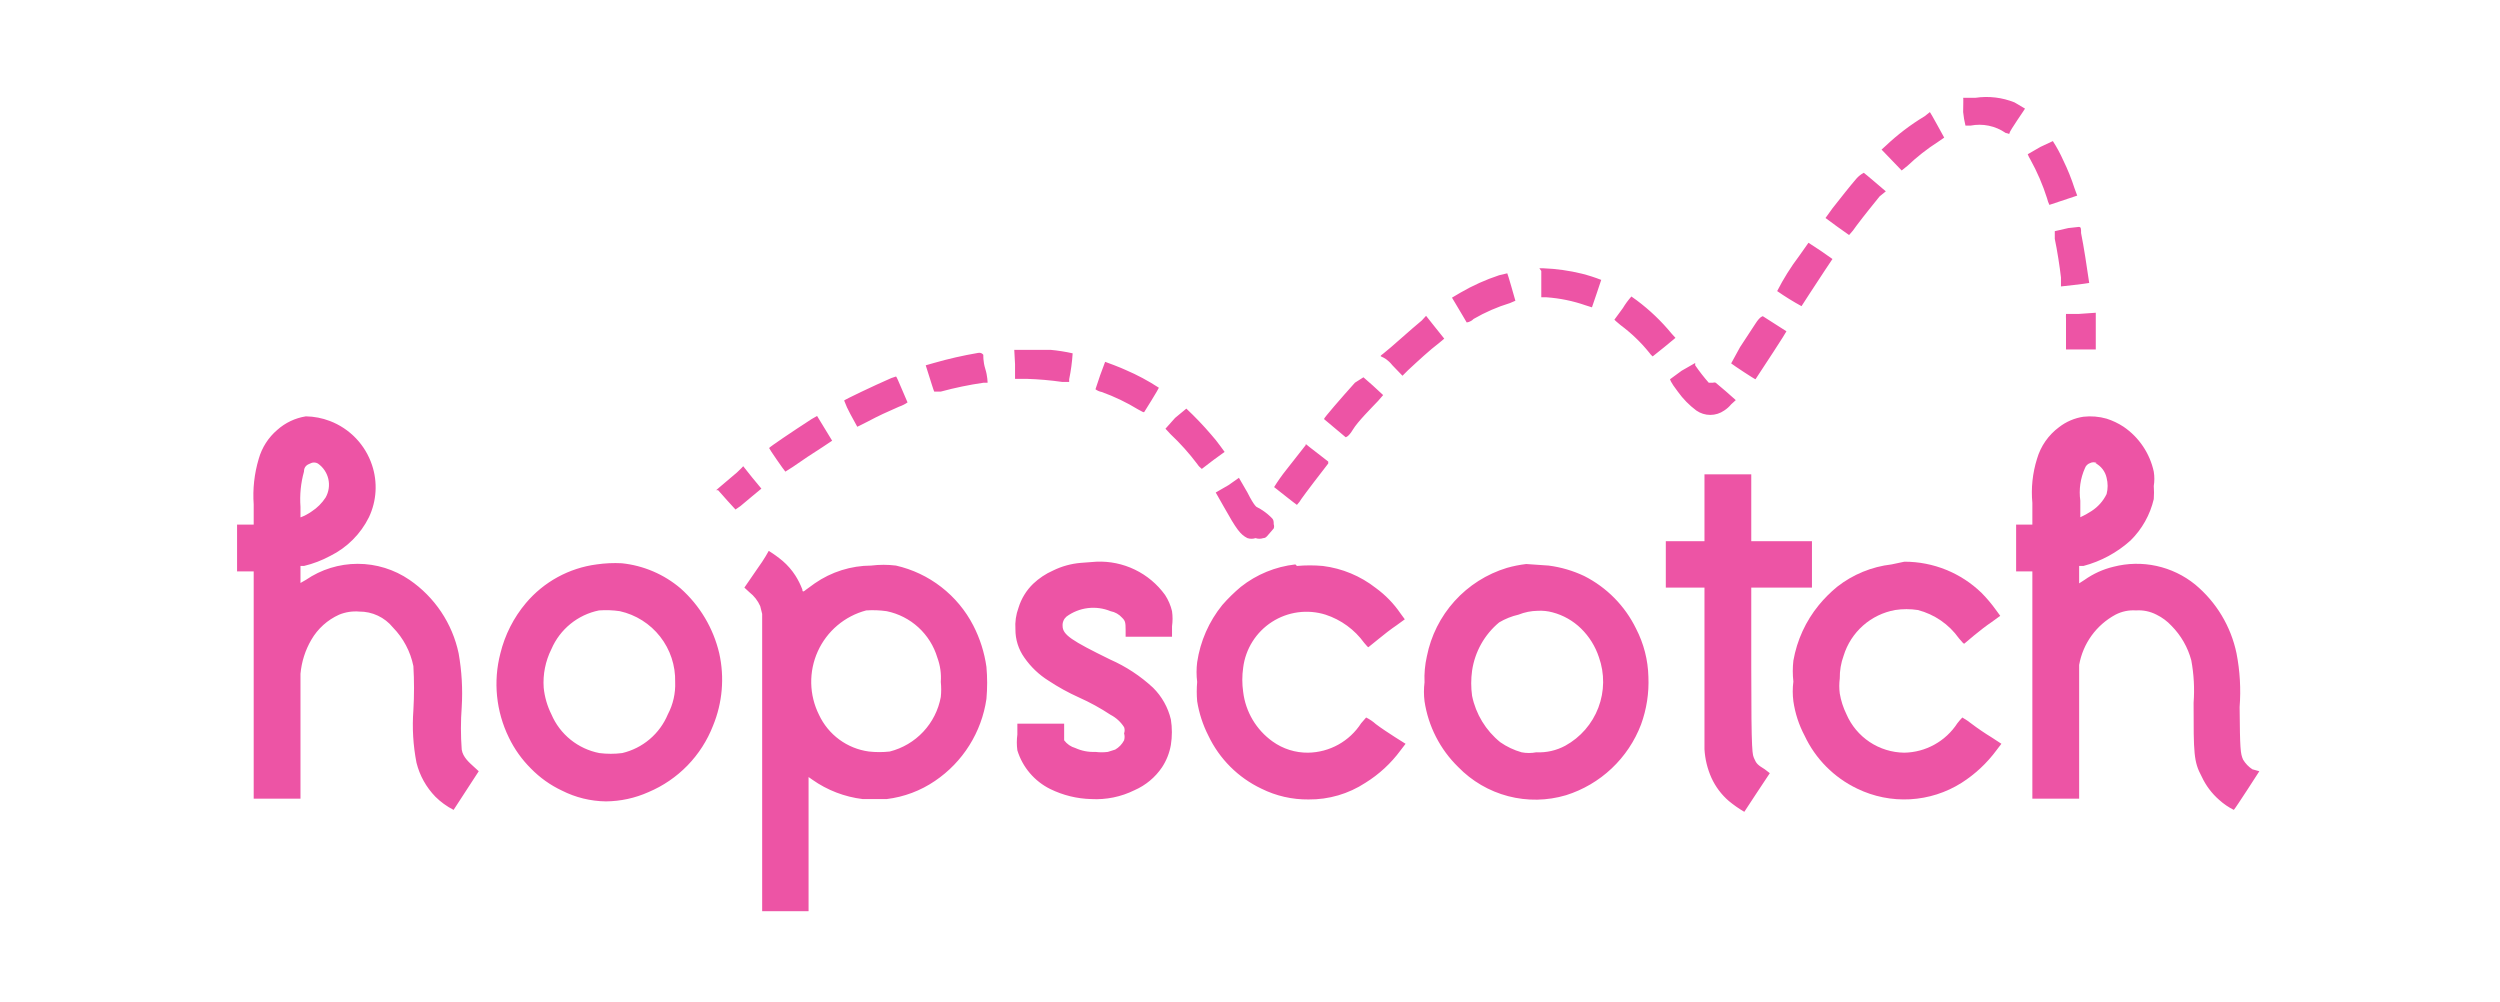 <svg width="232" height="93" viewBox="0 0 232 93" fill="none" xmlns="http://www.w3.org/2000/svg">
<path fill-rule="evenodd" clip-rule="evenodd" d="M183.328 9.075H182.18C182.216 9.075 182.18 9.721 182.18 10.402C182.221 10.826 182.293 11.245 182.395 11.658H182.862C183.424 11.547 184.003 11.55 184.564 11.667C185.125 11.784 185.657 12.013 186.127 12.34C186.307 12.34 186.486 12.519 186.486 12.34C186.486 12.16 187.921 10.115 187.921 10.08L186.953 9.506C185.804 9.042 184.553 8.894 183.328 9.075ZM178.592 10.797C177.301 11.573 176.097 12.488 175.004 13.524L174.609 13.882L175.542 14.851L176.475 15.82L177.013 15.389C177.886 14.56 178.835 13.816 179.848 13.165L180.422 12.77C180.422 12.77 179.13 10.402 179.094 10.402L178.592 10.797ZM189.357 13.631L188.173 14.313C188.24 14.488 188.324 14.656 188.424 14.815C189.055 15.957 189.572 17.159 189.967 18.403C190.016 18.613 190.089 18.818 190.182 19.013L192.766 18.152L192.514 17.47C192.23 16.585 191.882 15.722 191.474 14.887C191.198 14.265 190.874 13.665 190.505 13.093L189.357 13.631ZM172.277 16.573C171.631 17.326 170.841 18.331 170.052 19.335L169.406 20.232L170.482 21.022L171.595 21.811C171.847 21.545 172.075 21.257 172.277 20.95C173.03 19.945 173.855 18.941 174.429 18.223L175.004 17.757C175.004 17.757 172.994 16.035 172.958 16.035C172.701 16.172 172.47 16.354 172.277 16.573ZM191.94 21.165L190.684 21.452V22.17C190.9 23.174 191.151 24.789 191.258 25.757V26.582C191.258 26.582 193.555 26.331 193.878 26.259C193.663 24.753 193.376 22.887 193.124 21.631C193.124 21.201 193.124 21.058 192.909 21.058L191.94 21.165ZM166.966 23.748C166.189 24.774 165.505 25.866 164.921 27.013C165.648 27.52 166.403 27.987 167.181 28.412L167.899 27.3L169.334 25.111L170.052 24.035L168.975 23.282L167.827 22.528C167.827 22.528 167.432 23.102 166.966 23.748ZM143.032 25.147V27.587H143.499C144.747 27.674 145.978 27.927 147.159 28.34L147.733 28.52C147.733 28.52 148.594 26.008 148.594 25.973C148.008 25.745 147.409 25.553 146.8 25.398C145.624 25.11 144.422 24.942 143.212 24.896H142.853L143.032 25.147ZM139.121 25.542C137.872 25.955 136.67 26.496 135.533 27.156L134.743 27.623L135.066 28.161L135.748 29.309L136.107 29.919C136.107 29.919 136.43 29.919 136.753 29.596C137.817 28.978 138.949 28.485 140.126 28.125L140.628 27.91C140.628 27.91 139.91 25.363 139.874 25.363L139.121 25.542ZM150.603 28.591L149.814 29.668C149.814 29.668 150.065 29.919 150.388 30.17C151.376 30.904 152.268 31.76 153.043 32.717C153.134 32.851 153.243 32.972 153.366 33.076L154.443 32.215L155.483 31.354L155.125 30.959C154.177 29.804 153.092 28.768 151.895 27.874L151.393 27.515C151.097 27.849 150.833 28.209 150.603 28.591ZM192.945 29.13H191.725C191.715 29.297 191.715 29.465 191.725 29.632V32.43H194.488V29.022L192.945 29.13ZM131.944 29.739C130.976 30.529 128.93 32.394 128.356 32.825C127.782 33.255 128.356 32.825 129.217 33.901L130.15 34.87L130.653 34.367C131.657 33.435 132.662 32.502 133.559 31.82L134.026 31.426L133.164 30.349L132.339 29.309L131.944 29.739ZM162.911 30.026L161.476 32.215L160.651 33.722C160.866 33.901 162.875 35.228 162.911 35.193C163.557 34.224 165.782 30.816 165.782 30.744L163.593 29.345C163.593 29.345 163.342 29.345 162.911 30.026ZM94.196 33.793V35.157H95.272C96.377 35.191 97.479 35.287 98.573 35.444H99.219V35.193C99.383 34.4 99.491 33.597 99.542 32.789C98.868 32.638 98.185 32.53 97.497 32.466H94.124L94.196 33.793ZM90.751 32.753C89.371 32.988 88.006 33.299 86.66 33.686L85.907 33.901C86.373 35.372 86.66 36.305 86.696 36.34H87.306C88.616 35.984 89.946 35.709 91.289 35.515H91.648C91.648 35.515 91.648 34.906 91.433 34.224C91.218 33.542 91.253 32.932 91.253 32.932C91.253 32.932 91.11 32.681 90.751 32.753ZM102.09 34.834L101.659 36.125C101.829 36.251 102.026 36.337 102.234 36.376C103.41 36.798 104.54 37.339 105.607 37.991C106.037 38.242 106.145 38.278 106.181 38.242C106.217 38.206 107.544 36.053 107.544 35.982C106.565 35.343 105.533 34.791 104.458 34.331C104.099 34.152 102.592 33.578 102.556 33.578L102.09 34.834ZM156.058 34.403L154.981 35.193C154.981 35.193 154.981 35.408 155.699 36.34C156.179 37.012 156.76 37.605 157.421 38.098C157.8 38.362 158.251 38.504 158.713 38.504C159.175 38.504 159.626 38.362 160.005 38.098C160.248 37.941 160.466 37.748 160.651 37.524L161.081 37.13L160.148 36.305L159.215 35.515C159.175 35.499 159.133 35.49 159.09 35.49C159.047 35.49 159.004 35.499 158.964 35.515H158.569C158.119 35.002 157.7 34.463 157.313 33.901V33.686L156.058 34.403ZM82.713 35.085C80.991 35.838 78.443 37.058 78.336 37.166C78.496 37.598 78.687 38.018 78.91 38.421L79.556 39.605L80.489 39.139C81.565 38.565 82.283 38.242 83.431 37.74C83.711 37.645 83.977 37.512 84.22 37.345C84.22 37.345 83.969 36.771 83.682 36.089C83.395 35.408 83.18 34.906 83.144 34.941L82.713 35.085ZM125.737 35.515C124.481 36.914 122.83 38.816 122.866 38.888L124.876 40.574C124.876 40.574 125.127 40.574 125.557 39.856C125.988 39.139 127.244 37.883 127.89 37.202L128.356 36.663L127.387 35.767L126.526 35.013L125.737 35.515ZM109.051 38.78L108.154 39.785L108.621 40.287C109.522 41.136 110.35 42.061 111.097 43.049C111.212 43.229 111.358 43.386 111.527 43.516L112.604 42.691L113.644 41.937L113.25 41.399C112.982 41.025 112.695 40.665 112.388 40.323C111.667 39.48 110.9 38.678 110.092 37.919L109.051 38.78ZM75.322 38.888C73.492 40.072 71.374 41.507 71.374 41.578C71.374 41.65 72.738 43.623 72.882 43.767L73.563 43.336C74.496 42.691 75.393 42.081 76.362 41.471L77.223 40.897L75.824 38.601L75.322 38.888ZM121.18 41.291L119.35 43.623C118.948 44.127 118.577 44.654 118.237 45.202C118.237 45.202 120.318 46.852 120.354 46.852C120.521 46.679 120.665 46.486 120.785 46.278C121.108 45.812 122.723 43.695 123.261 43.013V42.834L122.292 42.081C120.964 41.076 121.18 41.148 121.18 41.291ZM68.396 43.839L66.746 45.238L66.459 45.489H66.638L67.499 46.457L68.253 47.283L68.719 46.96L69.832 46.027L70.657 45.345L69.796 44.305L68.97 43.264C68.97 43.264 68.755 43.516 68.396 43.839ZM114.003 45.022L112.819 45.704L113.572 47.031C114.757 49.148 115.115 49.614 115.761 49.937C116.006 50.019 116.27 50.019 116.515 49.937C116.747 50.017 117 50.017 117.232 49.937C117.52 49.937 117.591 49.722 118.201 49.041C118.248 48.913 118.248 48.773 118.201 48.646C118.201 48.323 118.201 48.215 117.878 47.928C117.516 47.584 117.105 47.294 116.658 47.067C116.658 47.067 116.443 47.067 115.761 45.704L114.972 44.341L114.003 45.022Z" fill="#ED54A5"/>
<path fill-rule="evenodd" clip-rule="evenodd" d="M28.387 38.637C27.4 38.792 26.478 39.228 25.732 39.893C24.904 40.599 24.304 41.535 24.009 42.583C23.599 43.955 23.441 45.389 23.543 46.817V48.682H22V53.023H23.543V74.118H27.885V62.53C27.984 61.417 28.327 60.339 28.89 59.373C29.485 58.344 30.389 57.528 31.473 57.041C32.063 56.799 32.703 56.7 33.339 56.754C33.936 56.75 34.527 56.879 35.067 57.134C35.608 57.389 36.084 57.761 36.461 58.225C37.427 59.213 38.087 60.459 38.362 61.813C38.441 63.175 38.441 64.54 38.362 65.902C38.241 67.534 38.337 69.175 38.65 70.781C38.946 71.971 39.553 73.06 40.408 73.939C40.903 74.43 41.472 74.842 42.094 75.158L44.427 71.571L43.996 71.176C43.566 70.781 42.956 70.279 42.848 69.562C42.75 68.248 42.75 66.929 42.848 65.615C42.949 63.948 42.852 62.274 42.561 60.629C41.976 57.855 40.343 55.413 38.004 53.812C36.588 52.842 34.912 52.323 33.195 52.323C31.479 52.323 29.803 52.842 28.387 53.812L27.885 54.099V52.521H28.208C29.058 52.317 29.878 52.003 30.648 51.588C32.205 50.817 33.465 49.557 34.236 48.001C34.954 46.484 35.057 44.748 34.523 43.157C34.215 42.228 33.704 41.38 33.028 40.672C32.352 39.965 31.526 39.417 30.612 39.068C29.901 38.795 29.148 38.65 28.387 38.637ZM29.5 43.014C29.991 43.356 30.337 43.87 30.47 44.453C30.602 45.037 30.512 45.65 30.217 46.171C29.881 46.687 29.441 47.127 28.925 47.462C28.614 47.682 28.276 47.863 27.921 48.001H27.885V47.032C27.804 45.933 27.913 44.829 28.208 43.767C28.208 43.301 28.495 43.121 28.782 43.014C28.891 42.951 29.015 42.918 29.141 42.918C29.267 42.918 29.39 42.951 29.5 43.014ZM193.34 38.673C192.516 38.797 191.738 39.131 191.079 39.642C190.093 40.371 189.375 41.405 189.034 42.583C188.62 43.904 188.473 45.295 188.603 46.673V48.682H187.096V53.023H188.603V74.118H192.945V61.705C193.119 60.723 193.512 59.794 194.096 58.986C194.681 58.178 195.44 57.514 196.318 57.041C196.904 56.737 197.562 56.601 198.22 56.647C198.878 56.601 199.536 56.737 200.122 57.041C200.649 57.298 201.123 57.651 201.521 58.081C202.398 58.969 203.029 60.069 203.351 61.275C203.593 62.575 203.665 63.902 203.566 65.221C203.566 69.921 203.566 70.674 204.32 72.073C204.702 72.895 205.252 73.629 205.935 74.226C206.344 74.598 206.803 74.912 207.298 75.158C207.478 74.979 209.666 71.571 209.666 71.571L209.021 71.391C208.669 71.162 208.375 70.855 208.159 70.495C207.908 69.921 207.872 69.562 207.836 65.615C207.965 63.948 207.869 62.27 207.549 60.629C207.028 58.127 205.675 55.876 203.71 54.243C202.665 53.395 201.435 52.805 200.12 52.518C198.806 52.232 197.442 52.257 196.139 52.593C195.172 52.823 194.258 53.237 193.447 53.812L192.945 54.135V52.521H193.34C194.967 52.092 196.468 51.28 197.718 50.153C198.783 49.102 199.53 47.771 199.87 46.314C199.899 45.908 199.899 45.501 199.87 45.095C199.941 44.655 199.941 44.207 199.87 43.767C199.504 42.073 198.502 40.584 197.072 39.606C196.582 39.283 196.051 39.03 195.493 38.852C194.794 38.653 194.062 38.592 193.34 38.673ZM194.452 42.978C194.715 43.114 194.945 43.307 195.125 43.543C195.305 43.779 195.431 44.051 195.493 44.341C195.62 44.835 195.62 45.354 195.493 45.848C195.18 46.492 194.696 47.038 194.093 47.426C193.761 47.644 193.414 47.836 193.053 48.001V46.458C192.909 45.433 193.059 44.388 193.483 43.444C193.521 43.336 193.582 43.238 193.663 43.157C193.744 43.077 193.842 43.015 193.95 42.978C194.049 42.925 194.16 42.897 194.273 42.897C194.385 42.897 194.496 42.925 194.596 42.978H194.452ZM158.175 47.139V50.225H154.587V54.53H158.175V69.526C158.227 70.443 158.446 71.342 158.821 72.181C159.197 73.006 159.748 73.741 160.435 74.333C160.886 74.706 161.366 75.042 161.871 75.338C161.871 75.338 164.06 72.001 164.239 71.75L163.772 71.391C163.127 70.997 162.983 70.853 162.804 70.423C162.624 69.992 162.517 70.243 162.517 61.92V54.53H168.15V50.225H162.517V44.018H158.175V47.139ZM70.262 52.808L69.078 54.53L69.545 54.96C69.981 55.301 70.327 55.745 70.549 56.252L70.729 56.969V84.558H75.035V72.109L75.393 72.36C76.776 73.335 78.379 73.951 80.058 74.154H82.283C83.891 73.959 85.43 73.381 86.768 72.468C88.049 71.601 89.135 70.477 89.956 69.168C90.778 67.858 91.318 66.392 91.541 64.862C91.63 63.871 91.63 62.875 91.541 61.884C91.352 60.545 90.94 59.248 90.321 58.046C89.602 56.652 88.587 55.432 87.347 54.472C86.108 53.511 84.673 52.833 83.144 52.485C82.382 52.391 81.61 52.391 80.848 52.485C78.975 52.492 77.148 53.068 75.609 54.135L74.819 54.709C74.568 54.925 74.46 54.96 74.46 54.709C74.289 54.258 74.073 53.825 73.815 53.418C73.488 52.908 73.089 52.449 72.63 52.054C72.223 51.713 71.791 51.401 71.339 51.122C71.339 51.122 70.944 51.875 70.262 52.808ZM82.283 56.718C83.382 56.944 84.4 57.463 85.228 58.221C86.056 58.98 86.663 59.948 86.984 61.023C87.252 61.745 87.362 62.516 87.306 63.283C87.355 63.749 87.355 64.218 87.306 64.683C87.083 65.89 86.519 67.009 85.679 67.905C84.84 68.802 83.761 69.439 82.57 69.741C81.926 69.813 81.276 69.813 80.632 69.741C79.637 69.606 78.691 69.224 77.882 68.628C77.074 68.033 76.427 67.243 76.003 66.333C75.548 65.422 75.302 64.422 75.282 63.404C75.263 62.386 75.47 61.377 75.889 60.449C76.308 59.522 76.929 58.699 77.706 58.041C78.483 57.383 79.397 56.907 80.381 56.647C81.016 56.604 81.653 56.628 82.283 56.718ZM100.296 52.234C99.397 52.309 98.521 52.552 97.713 52.951C97.037 53.25 96.418 53.663 95.882 54.171C95.246 54.785 94.777 55.55 94.519 56.395C94.281 57.037 94.183 57.722 94.232 58.404C94.224 59.343 94.513 60.259 95.057 61.023C95.655 61.888 96.425 62.621 97.318 63.176C98.208 63.765 99.144 64.281 100.117 64.719C101.14 65.175 102.124 65.715 103.059 66.333C103.571 66.599 104.004 66.995 104.315 67.481C104.384 67.666 104.384 67.87 104.315 68.055C104.377 68.266 104.377 68.49 104.315 68.701C104.128 69.061 103.842 69.36 103.49 69.562L102.808 69.777C102.427 69.826 102.041 69.826 101.66 69.777C101.018 69.807 100.378 69.684 99.794 69.418C99.377 69.3 99.012 69.047 98.753 68.701V67.158H94.411V68.163C94.345 68.651 94.345 69.145 94.411 69.633C94.649 70.407 95.042 71.125 95.567 71.741C96.091 72.358 96.736 72.862 97.461 73.221C98.647 73.803 99.945 74.121 101.265 74.154C102.653 74.231 104.038 73.947 105.284 73.329C106.316 72.878 107.199 72.144 107.831 71.212C108.247 70.582 108.527 69.874 108.657 69.131C108.782 68.347 108.782 67.548 108.657 66.763C108.392 65.648 107.82 64.629 107.006 63.822C105.834 62.733 104.487 61.848 103.023 61.203C99.435 59.445 98.609 58.907 98.609 58.081C98.598 57.92 98.625 57.758 98.687 57.609C98.749 57.459 98.846 57.326 98.968 57.221C99.549 56.792 100.231 56.521 100.948 56.433C101.664 56.345 102.391 56.443 103.059 56.718C103.476 56.796 103.855 57.011 104.135 57.328C104.423 57.615 104.458 57.759 104.458 58.476V59.086H108.764V58.117C108.83 57.653 108.83 57.182 108.764 56.718C108.638 56.182 108.419 55.673 108.118 55.212C107.393 54.208 106.43 53.4 105.315 52.862C104.2 52.323 102.968 52.07 101.731 52.126L100.296 52.234ZM55.371 52.377C52.811 52.711 50.468 53.991 48.804 55.965C47.666 57.317 46.856 58.913 46.436 60.629C45.755 63.246 46.035 66.021 47.225 68.45C47.739 69.516 48.431 70.486 49.271 71.32C50.098 72.167 51.07 72.86 52.142 73.365C53.41 74.008 54.81 74.352 56.232 74.369C57.593 74.357 58.937 74.064 60.179 73.508C61.541 72.934 62.773 72.092 63.803 71.032C64.832 69.972 65.638 68.715 66.172 67.338C67.045 65.213 67.245 62.871 66.746 60.629C66.199 58.298 64.946 56.193 63.157 54.602C61.616 53.293 59.715 52.48 57.703 52.27C56.924 52.229 56.143 52.265 55.371 52.377ZM57.524 56.718C59.007 57.05 60.329 57.886 61.265 59.083C62.2 60.28 62.692 61.765 62.655 63.283C62.699 64.331 62.463 65.371 61.973 66.297C61.602 67.187 61.024 67.977 60.288 68.6C59.552 69.224 58.678 69.664 57.739 69.885C57.036 69.975 56.325 69.975 55.622 69.885C54.644 69.695 53.727 69.269 52.951 68.644C52.175 68.019 51.565 67.213 51.173 66.297C50.786 65.522 50.543 64.683 50.455 63.822C50.368 62.583 50.616 61.344 51.173 60.234C51.564 59.324 52.17 58.523 52.938 57.898C53.707 57.273 54.615 56.844 55.586 56.647C56.233 56.599 56.883 56.623 57.524 56.718ZM120.211 52.377C118.363 52.584 116.61 53.305 115.151 54.458C114.534 54.974 113.958 55.538 113.429 56.144C112.19 57.673 111.384 59.507 111.097 61.454C111.021 62.061 111.021 62.676 111.097 63.283C111.045 63.88 111.045 64.481 111.097 65.077C111.274 66.189 111.625 67.267 112.137 68.27C113.161 70.425 114.898 72.161 117.053 73.185C118.412 73.862 119.913 74.206 121.431 74.19C123.303 74.21 125.139 73.673 126.706 72.647C127.976 71.86 129.084 70.837 129.971 69.633L130.437 69.024L129.469 68.414C128.966 68.091 128.141 67.553 127.675 67.194C127.405 66.95 127.103 66.745 126.777 66.584L126.311 67.122C125.779 67.946 125.053 68.626 124.195 69.102C123.337 69.577 122.376 69.834 121.395 69.849C120.212 69.862 119.056 69.497 118.094 68.808C117.346 68.273 116.717 67.589 116.248 66.799C115.778 66.008 115.478 65.129 115.367 64.216C115.259 63.467 115.259 62.706 115.367 61.956C115.474 61.096 115.769 60.27 116.231 59.537C116.693 58.804 117.31 58.181 118.039 57.712C118.768 57.243 119.591 56.94 120.45 56.824C121.309 56.708 122.183 56.782 123.01 57.041C124.453 57.513 125.709 58.43 126.598 59.66C126.849 59.947 126.957 60.091 126.993 60.055L127.926 59.301C128.392 58.907 129.146 58.333 129.576 58.046L130.366 57.472L129.971 56.934C129.347 56.018 128.57 55.217 127.675 54.566C126.251 53.451 124.552 52.745 122.759 52.521C121.959 52.449 121.154 52.449 120.354 52.521L120.211 52.377ZM141.633 52.341C141.026 52.413 140.426 52.532 139.839 52.7C137.972 53.268 136.295 54.333 134.987 55.779C133.679 57.227 132.788 59.002 132.411 60.916C132.233 61.704 132.161 62.512 132.196 63.319C132.124 63.903 132.124 64.493 132.196 65.077C132.544 67.396 133.64 69.537 135.318 71.176C136.587 72.486 138.192 73.423 139.957 73.885C141.722 74.347 143.58 74.316 145.329 73.795C146.909 73.297 148.357 72.448 149.562 71.311C150.768 70.174 151.701 68.778 152.29 67.23C152.804 65.818 153.036 64.319 152.972 62.817C152.936 61.254 152.543 59.721 151.824 58.333C150.795 56.226 149.107 54.513 147.015 53.454C145.972 52.96 144.858 52.633 143.714 52.485L141.633 52.341ZM144.073 56.826C145.074 57.089 145.989 57.608 146.728 58.333C147.482 59.074 148.048 59.984 148.379 60.987C148.919 62.505 148.901 64.164 148.329 65.669C147.757 67.175 146.668 68.427 145.257 69.203C144.432 69.648 143.502 69.859 142.566 69.813C142.115 69.9 141.653 69.9 141.202 69.813C140.497 69.613 139.831 69.298 139.229 68.88C137.883 67.792 136.957 66.27 136.609 64.575C136.502 63.801 136.502 63.017 136.609 62.243C136.864 60.489 137.759 58.892 139.121 57.759C139.678 57.428 140.284 57.186 140.915 57.041C141.486 56.811 142.094 56.69 142.709 56.682C143.169 56.657 143.629 56.705 144.073 56.826Z" fill="#ED54A5"/>
<path fill-rule="evenodd" clip-rule="evenodd" d="M175.539 52.377C173.693 52.59 171.942 53.31 170.48 54.458C169.865 54.965 169.301 55.529 168.794 56.144C167.573 57.634 166.757 59.413 166.425 61.31C166.352 61.954 166.352 62.604 166.425 63.247C166.347 63.855 166.347 64.47 166.425 65.077C166.586 66.193 166.938 67.273 167.466 68.27C168.476 70.423 170.2 72.159 172.346 73.185C173.873 73.927 175.565 74.267 177.26 74.173C178.955 74.079 180.599 73.554 182.034 72.647C183.286 71.849 184.381 70.827 185.264 69.633L185.73 69.023L184.797 68.413C184.259 68.091 183.47 67.552 183.003 67.194C182.72 66.968 182.42 66.764 182.106 66.584C181.94 66.753 181.784 66.933 181.64 67.122C181.106 67.944 180.378 68.622 179.521 69.097C178.664 69.573 177.704 69.831 176.724 69.849C175.575 69.837 174.455 69.492 173.499 68.855C172.543 68.218 171.794 67.317 171.341 66.261C171.047 65.66 170.842 65.019 170.731 64.36C170.67 63.895 170.67 63.425 170.731 62.96C170.721 62.239 170.842 61.522 171.09 60.844C171.421 59.769 172.041 58.805 172.883 58.058C173.724 57.312 174.755 56.811 175.862 56.61C176.564 56.502 177.278 56.502 177.979 56.61C179.516 57.009 180.863 57.936 181.783 59.229C182.07 59.588 182.25 59.767 182.285 59.732C182.321 59.696 182.716 59.373 183.182 58.978C183.649 58.584 184.402 58.01 184.833 57.723L185.623 57.149L185.228 56.61C184.827 56.05 184.383 55.523 183.9 55.032C181.979 53.164 179.404 52.121 176.724 52.126L175.539 52.377Z" fill="#ED54A5"/>
</svg>
